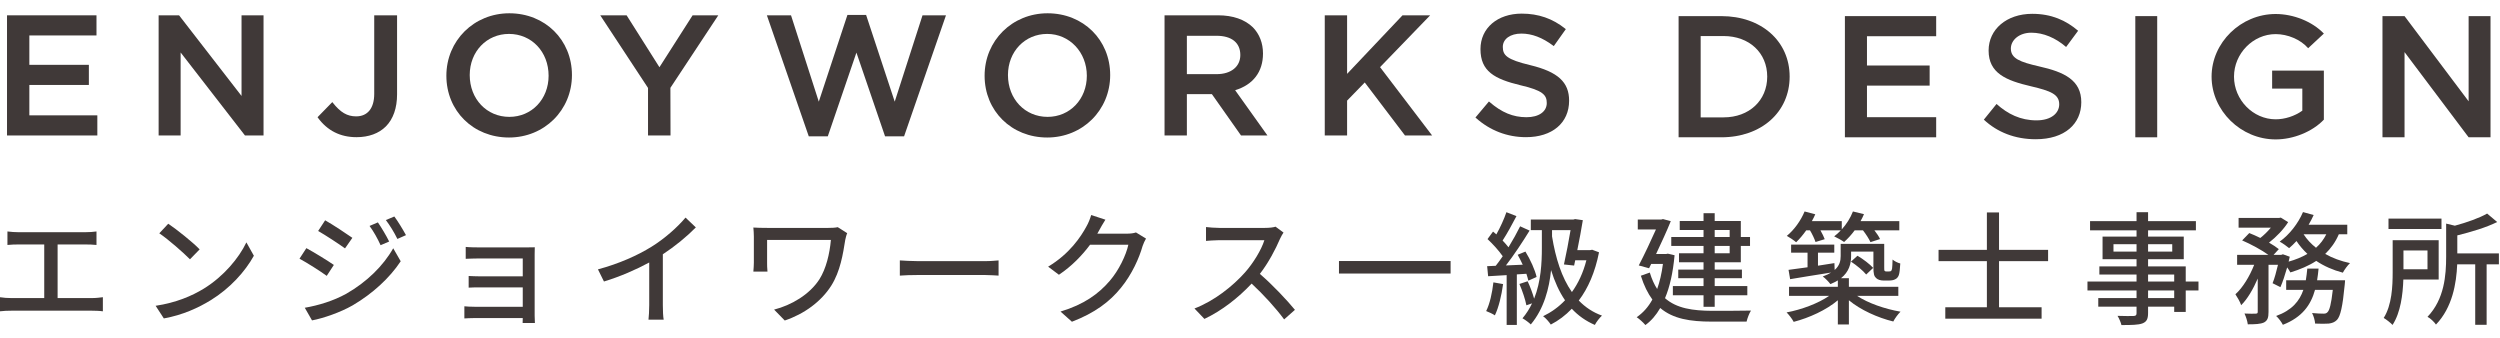 <?xml version="1.0" encoding="UTF-8" standalone="no"?>
<!DOCTYPE svg PUBLIC "-//W3C//DTD SVG 1.1//EN" "http://www.w3.org/Graphics/SVG/1.1/DTD/svg11.dtd">
<svg width="100%" height="100%" viewBox="0 0 1700 230" version="1.1" xmlns="http://www.w3.org/2000/svg" xmlns:xlink="http://www.w3.org/1999/xlink" xml:space="preserve" xmlns:serif="http://www.serif.com/" style="fill-rule:evenodd;clip-rule:evenodd;stroke-linejoin:round;stroke-miterlimit:2;">
    <g transform="matrix(0.855,0,0,0.855,-598.164,-3585.91)">
        <g>
            <g>
                <g transform="matrix(4.383,0,0,4.383,705.187,4206.23)">
                    <path d="M0,21.803L0,0L16.235,0L16.235,3.653L4.053,3.653L4.053,8.984L14.852,8.984L14.852,12.636L4.053,12.636L4.053,18.151L16.39,18.151L16.39,21.803L0,21.803Z" style="fill:rgb(64,57,56);fill-rule:nonzero;"/>
                </g>
                <g transform="matrix(4.383,0,0,4.383,894.437,4206.23)">
                    <path d="M0,21.803L-11.675,6.741L-11.675,21.803L-15.667,21.803L-15.667,0L-11.959,0L-0.623,14.631L-0.623,0L3.369,0L3.369,21.803L0,21.803Z" style="fill:rgb(64,57,56);fill-rule:nonzero;"/>
                </g>
                <g transform="matrix(4.383,0,0,4.383,983.129,4206.24)">
                    <path d="M0,22.11C-2.934,22.11 -5.289,20.922 -7,18.58L-7.067,18.487L-4.388,15.743L-4.293,15.863C-2.909,17.618 -1.683,18.334 -0.062,18.334C2.023,18.334 3.219,16.847 3.219,14.255L3.219,0L7.364,0L7.364,14.347C7.364,16.817 6.659,18.829 5.325,20.165C4.052,21.437 2.21,22.11 0,22.11" style="fill:rgb(64,57,56);fill-rule:nonzero;"/>
                </g>
                <g transform="matrix(4.383,0,0,4.383,1104.42,4287)">
                    <path d="M0,-15.053C-4.062,-15.053 -7.126,-11.844 -7.126,-7.589C-7.126,-3.237 -4.036,-0.001 0.062,-0.001C4.124,-0.001 7.187,-3.21 7.187,-7.466C7.187,-11.818 4.098,-15.053 0,-15.053M0,3.745C-6.478,3.745 -11.363,-1.074 -11.363,-7.466C-11.363,-13.847 -6.344,-18.798 0.062,-18.798C6.54,-18.798 11.424,-13.98 11.424,-7.589C11.424,-1.206 6.406,3.745 0,3.745" style="fill:rgb(64,57,56);fill-rule:nonzero;"/>
                </g>
                <g transform="matrix(4.383,0,0,4.383,1214.99,4206.23)">
                    <path d="M0,21.803L0,13.177L-8.667,0L-3.883,0L2.073,9.419L8.09,0L12.752,0L4.061,13.159L4.083,21.803L0,21.803Z" style="fill:rgb(64,57,56);fill-rule:nonzero;"/>
                </g>
                <g transform="matrix(4.383,0,0,4.383,1403.51,4205.95)">
                    <path d="M0,22.021L-5.195,6.829L-10.39,22.021L-13.843,22.021L-21.443,0.064L-17.063,0.064L-12.023,15.731L-6.83,0L-3.437,0L1.755,15.731L6.797,0.064L11.054,0.064L3.453,22.021L0,22.021Z" style="fill:rgb(64,57,56);fill-rule:nonzero;"/>
                </g>
                <g transform="matrix(4.383,0,0,4.383,1532.49,4287)">
                    <path d="M0,-15.053C-4.062,-15.053 -7.126,-11.844 -7.126,-7.589C-7.126,-3.237 -4.036,-0.001 0.062,-0.001C4.123,-0.001 7.187,-3.21 7.187,-7.466C7.187,-11.747 4.029,-15.053 0,-15.053M0,3.745C-6.479,3.745 -11.363,-1.074 -11.363,-7.466C-11.363,-13.847 -6.345,-18.798 0.062,-18.798C6.54,-18.798 11.424,-13.98 11.424,-7.589C11.424,-1.206 6.406,3.745 0,3.745" style="fill:rgb(64,57,56);fill-rule:nonzero;"/>
                </g>
                <g transform="matrix(4.383,0,0,4.383,1667.24,4255)">
                    <path d="M0,-0.453C2.609,-0.453 4.295,-1.813 4.295,-3.918C4.295,-6.162 2.719,-7.414 -0.031,-7.414L-5.404,-7.414L-5.404,-0.453L0,-0.453ZM4.421,10.675L-0.869,3.169L-5.404,3.169L-5.404,10.675L-9.457,10.675L-9.457,-11.128L0.276,-11.128C2.938,-11.128 5.12,-10.371 6.585,-8.938C7.78,-7.709 8.409,-6.069 8.409,-4.195C8.409,-0.871 6.617,1.467 3.356,2.463L9.214,10.675L4.421,10.675Z" style="fill:rgb(64,57,56);fill-rule:nonzero;"/>
                </g>
                <g transform="matrix(4.383,0,0,4.383,1817.02,4206.23)">
                    <path d="M0,21.803L-7.299,12.184L-10.504,15.479L-10.504,21.803L-14.557,21.803L-14.557,0L-10.504,0L-10.504,10.624L-0.45,0L4.568,0L-4.523,9.404L4.924,21.803L0,21.803Z" style="fill:rgb(64,57,56);fill-rule:nonzero;"/>
                </g>
                <g transform="matrix(4.383,0,0,4.383,1913.25,4204.88)">
                    <path d="M0,22.419C-3.386,22.419 -6.523,21.216 -9.072,18.94L-9.17,18.853L-6.721,15.941L-6.617,16.03C-4.406,17.944 -2.337,18.798 0.092,18.798C2.328,18.798 3.773,17.788 3.773,16.224C3.773,14.766 3.062,13.937 -0.984,13.002C-5.701,11.862 -8.257,10.479 -8.257,6.44C-8.257,2.623 -5.177,0 -0.769,0C2.252,0 4.836,0.895 7.13,2.737L7.229,2.816L5.045,5.894L4.935,5.811C2.961,4.339 1.075,3.623 -0.83,3.623C-2.847,3.623 -4.203,4.595 -4.203,6.042C-4.203,7.555 -3.508,8.327 0.801,9.356C5.792,10.57 7.827,12.435 7.827,15.794C7.827,19.843 4.755,22.419 0,22.419" style="fill:rgb(64,57,56);fill-rule:nonzero;"/>
                </g>
            </g>
            <g transform="matrix(0.421,0,0,0.097,2023.4,4205.18)">
                <path d="M26.681,1010.96L107.391,1010.96C183.098,1010.96 236.459,804.143 236.459,513.437C236.459,222.73 183.098,17.356 107.391,17.356L26.681,17.356L26.681,1010.96ZM68.37,847.532L68.37,180.788L111.726,180.788C160.085,180.788 194.103,318.186 194.103,513.437C194.103,708.687 160.085,847.532 111.726,847.532L68.37,847.532Z" style="fill:rgb(64,57,56);fill-rule:nonzero;"/>
                <path d="M513.274,182.234L513.274,17.356L340.848,17.356L340.848,1010.96L513.274,1010.96L513.274,846.086L382.537,846.086L382.537,587.198L500.934,587.198L500.934,422.32L382.537,422.32L382.537,182.234L513.274,182.234Z" style="fill:rgb(64,57,56);fill-rule:nonzero;"/>
                <path d="M701.374,1026.87C756.07,1026.87 787.42,901.045 787.42,723.15C787.42,542.363 755.403,475.833 707.711,429.551C671.358,393.394 654.349,364.468 654.349,283.475C654.349,214.052 670.024,153.308 693.036,153.308C715.715,153.308 738.727,195.251 758.738,270.458L781.417,137.399C758.404,52.067 731.056,-1.446 694.704,-1.446C646.345,-1.446 612.326,125.828 612.326,299.384C612.326,485.957 645.344,545.255 692.703,592.983C729.389,630.587 745.731,658.067 745.731,740.506C745.731,811.374 731.056,872.119 702.708,872.119C672.692,872.119 648.346,820.052 627.334,737.613L603.322,866.334C628.668,969.021 662.02,1026.87 701.374,1026.87Z" style="fill:rgb(64,57,56);fill-rule:nonzero;"/>
                <rect x="889.474" y="17.356" width="41.355" height="993.608" style="fill:rgb(64,57,56);fill-rule:nonzero;"/>
                <path d="M1147.94,611.785L1204.98,611.785L1204.98,792.572C1190.63,837.408 1171.96,863.441 1154.62,863.441C1111.93,863.441 1075.91,704.348 1075.91,513.437C1075.91,323.971 1111.93,164.878 1154.62,164.878C1176.96,164.878 1201.64,208.267 1215.98,280.582L1245.66,160.539C1223.65,60.745 1187.97,0 1154.62,0C1088.91,0 1033.55,234.301 1033.55,513.437C1033.55,792.572 1088.91,1028.32 1154.62,1028.32C1187.97,1028.32 1223.65,966.128 1245.66,866.334L1245.66,464.262L1147.94,464.262L1147.94,611.785Z" style="fill:rgb(64,57,56);fill-rule:nonzero;"/>
                <path d="M1356.39,1010.96L1398.08,1010.96L1398.08,312.401L1519.14,1010.96L1560.5,1010.96L1560.5,17.356L1519.14,17.356L1519.14,715.919L1398.08,17.356L1356.39,17.356L1356.39,1010.96Z" style="fill:rgb(64,57,56);fill-rule:nonzero;"/>
            </g>
            <g transform="matrix(1.018,0,0,1.018,300.757,3521.34)">
                <path d="M397.608,841.642L397.608,852.183C400.1,851.896 404.029,851.8 406.138,851.8L426.358,851.8L426.358,893.679L400.579,893.679C397.8,893.679 394.542,893.488 391.667,893.008L391.667,904.029C394.733,903.646 397.8,903.55 400.579,903.55L463.829,903.55C465.842,903.55 469.579,903.646 472.167,904.029L472.167,893.008C469.675,893.296 466.896,893.679 463.829,893.679L436.804,893.679L436.804,851.8L458.558,851.8C461.337,851.8 464.5,851.896 467.183,852.183L467.183,841.642C464.596,842.025 461.529,842.217 458.558,842.217L406.138,842.217C403.933,842.217 400.1,842.025 397.608,841.642Z" style="fill:rgb(64,57,56);fill-rule:nonzero;"/>
                <path d="M523.246,835.604L516.25,843.079C523.342,847.871 535.225,858.317 540.208,863.396L547.779,855.633C542.413,850.075 529.954,840.108 523.246,835.604ZM513.375,899.717L519.796,909.588C534.65,906.904 546.821,901.25 556.5,895.308C571.45,886.108 583.238,873.075 590.138,860.617L584.292,850.171C578.446,862.438 566.467,876.813 551.038,886.3C541.838,891.954 529.379,897.321 513.375,899.717Z" style="fill:rgb(64,57,56);fill-rule:nonzero;"/>
                <path d="M687.025,834.55L680.508,837.329C683.863,841.929 686.642,846.913 689.133,852.375L695.842,849.5C693.638,844.996 689.613,838.288 687.025,834.55ZM699.867,829.95L693.254,832.729C696.608,837.233 699.579,842.025 702.263,847.488L708.971,844.517C706.575,840.108 702.55,833.496 699.867,829.95ZM645.817,832.921L640.354,841.258C646.2,844.613 656.454,851.321 661.342,854.867L667.092,846.625C662.492,843.367 651.758,836.275 645.817,832.921ZM629.908,901.25L635.563,911.121C644.283,909.492 657.7,904.892 667.379,899.333C682.904,890.229 696.225,877.963 704.85,864.929L699.004,854.771C691.338,868.379 678.304,881.221 662.3,890.325C652.238,895.883 640.546,899.429 629.908,901.25ZM631.154,854.675L625.788,862.917C631.825,866.175 642.079,872.692 647.063,876.333L652.621,867.804C648.117,864.642 637.192,857.933 631.154,854.675Z" style="fill:rgb(64,57,56);fill-rule:nonzero;"/>
                <path d="M755.642,853.717L755.642,863.013C757.654,862.917 763.404,862.725 766.375,862.725L800.204,862.725L800.204,876.717L767.333,876.717C763.979,876.717 760.146,876.525 757.942,876.429L757.942,885.533C760.05,885.342 763.979,885.342 767.429,885.342L800.204,885.342L800.204,900.483L762.638,900.483C759.283,900.483 756.217,900.292 754.588,900.1L754.588,909.588C756.217,909.492 759.763,909.3 762.638,909.3L800.204,909.3C800.204,910.833 800.204,912.271 800.108,913.133L809.692,913.133C809.596,911.6 809.5,908.917 809.5,907.383L809.5,859.563C809.5,857.646 809.5,855.154 809.596,854.004C808.254,854.004 805.283,854.1 803.079,854.1L766.375,854.1C763.404,854.1 757.846,854.004 755.642,853.717Z" style="fill:rgb(64,57,56);fill-rule:nonzero;"/>
                <path d="M858.95,871.254L863.646,880.742C876.296,876.908 888.946,871.35 899.008,865.888L899.008,899.238C899.008,903.167 898.721,908.438 898.433,910.546L910.317,910.546C909.838,908.438 909.646,903.167 909.646,899.238L909.646,859.467C919.133,853.238 928.142,845.858 935.425,838.479L927.375,830.813C920.858,838.575 910.7,847.488 900.733,853.621C890.096,860.233 875.721,866.75 858.95,871.254Z" style="fill:rgb(64,57,56);fill-rule:nonzero;"/>
                <path d="M1053.68,842.983L1046.3,838.288C1044.29,838.767 1041.51,838.863 1038.92,838.863L991.2,838.863C986.983,838.863 983.054,838.767 980.371,838.575C980.562,840.875 980.754,843.367 980.754,845.667L980.754,866.079C980.754,868.188 980.562,870.392 980.371,872.979L991.392,872.979C991.104,870.296 991.104,867.421 991.104,866.079L991.104,848.254L1040.94,848.254C1039.98,859.179 1037.2,870.679 1032.03,878.921C1024.26,890.996 1010.08,899.238 996.567,902.688L1004.9,911.217C1020.24,906.042 1033.37,896.363 1041.22,884C1048.32,872.788 1050.42,859.083 1052.15,848.254C1052.34,847.2 1053.11,844.133 1053.68,842.983Z" style="fill:rgb(64,57,56);fill-rule:nonzero;"/>
                <path d="M1094.8,864.258L1094.8,876.142C1098.05,875.854 1103.8,875.663 1109.08,875.663L1161.21,875.663C1165.42,875.663 1169.83,876.046 1171.94,876.142L1171.94,864.258C1169.55,864.45 1165.81,864.833 1161.21,864.833L1109.08,864.833C1103.9,864.833 1097.96,864.45 1094.8,864.258Z" style="fill:rgb(64,57,56);fill-rule:nonzero;"/>
                <path d="M1255.41,832.442L1244.3,828.8C1243.53,831.579 1241.9,835.508 1240.75,837.425C1236.25,845.858 1227.33,859.179 1210.66,869.146L1219.09,875.471C1229.15,868.763 1237.3,860.233 1243.43,851.992L1273.33,851.992C1271.61,860.042 1265.86,872.117 1258.77,880.263C1250.24,890.229 1238.83,898.663 1220.34,904.221L1229.25,912.175C1247.17,905.275 1258.77,896.554 1267.58,885.629C1276.21,875.088 1281.86,862.246 1284.45,853.046C1285.12,851.129 1286.17,848.733 1287.13,847.2L1279.28,842.408C1277.45,843.079 1274.77,843.367 1272.09,843.367L1249.09,843.367C1249.57,842.6 1250.05,841.738 1250.43,840.971C1251.48,839.054 1253.5,835.317 1255.41,832.442Z" style="fill:rgb(64,57,56);fill-rule:nonzero;"/>
                <path d="M1394.56,842.504L1388.33,837.904C1386.7,838.479 1383.54,838.863 1380,838.863L1344.44,838.863C1341.47,838.863 1335.91,838.479 1334,838.192L1334,849.021C1335.53,848.925 1340.7,848.446 1344.44,848.446L1379.61,848.446C1377.31,855.921 1370.89,866.463 1364.38,873.746C1354.89,884.383 1340.51,895.883 1324.99,901.825L1332.75,909.971C1346.45,903.55 1359.39,893.296 1369.65,882.371C1379.13,891.188 1388.72,901.729 1395.04,910.354L1403.48,902.879C1397.53,895.596 1385.94,883.233 1376.07,874.8C1382.78,866.175 1388.43,855.346 1391.78,847.488C1392.45,845.858 1393.89,843.463 1394.56,842.504Z" style="fill:rgb(64,57,56);fill-rule:nonzero;"/>
                <rect x="1437.88" y="864.738" width="87.208" height="9.775" style="fill:rgb(64,57,56);fill-rule:nonzero;"/>
                <path d="M1558.53,881.413C1557.58,889.654 1555.75,898.088 1552.88,903.838C1554.7,904.508 1558.25,906.138 1559.68,907.192C1562.65,901.058 1564.86,891.763 1566.1,882.754L1558.53,881.413ZM1584.31,874.704C1584.98,876.717 1585.46,878.538 1585.85,880.071L1592.27,877.196C1591.12,871.829 1587.38,863.588 1583.55,857.358L1577.51,859.85C1578.85,862.246 1580.19,864.929 1581.44,867.613L1568.31,868.188C1574.54,860.138 1581.44,849.692 1586.8,840.971L1579.42,837.617C1577.03,842.504 1573.77,848.35 1570.32,854.004C1569.08,852.375 1567.45,850.554 1565.72,848.733C1569.17,843.463 1573.2,836.083 1576.55,829.663L1568.69,826.596C1566.97,831.771 1563.8,838.671 1560.83,843.942C1559.97,843.175 1559.11,842.408 1558.25,841.738L1553.93,847.583C1558.15,851.513 1562.85,856.688 1565.82,861C1564,863.683 1562.08,866.271 1560.35,868.475L1553.65,868.763L1554.41,876.621L1568.88,875.758L1568.88,914.667L1576.84,914.667L1576.84,875.183L1584.31,874.704ZM1604.34,840.588L1618.81,840.588C1617.47,848.638 1615.46,859.275 1613.64,867.421L1621.59,868.283L1622.45,864.163L1631.17,864.163C1628.68,873.938 1624.75,882.179 1619.87,888.983C1611.82,877.579 1607.12,862.438 1604.34,845.475L1604.34,840.588ZM1635.68,855.921L1634.15,856.208L1624.08,856.208C1625.71,848.063 1627.34,839.629 1628.4,832.825L1622.36,831.963L1620.92,832.346L1587.76,832.346L1587.76,840.588L1596.39,840.588L1596.39,854.675C1596.39,865.888 1595.72,880.646 1590.35,894.158C1589.2,889.942 1587.19,884.671 1585.27,880.55L1578.85,882.658C1581.15,887.929 1583.45,894.829 1584.31,899.333L1588.72,897.8C1586.8,901.921 1584.31,905.85 1581.25,909.492C1583.26,910.546 1586.42,912.942 1587.76,914.283C1598.11,901.921 1602.14,886.108 1603.58,871.829C1606.35,880.742 1609.9,888.696 1614.5,895.404C1609.52,900.675 1603.67,904.796 1597.35,907.863C1599.26,909.108 1602.14,912.463 1603.38,914.379C1609.33,911.313 1614.88,907.192 1619.77,902.017C1624.75,907.383 1630.7,911.6 1637.79,914.667C1638.94,912.367 1641.53,909.013 1643.35,907.383C1636.16,904.796 1630.22,900.771 1625.23,895.596C1632.52,886.013 1637.98,873.458 1641.05,857.933L1635.68,855.921Z" style="fill:rgb(64,57,56);fill-rule:nonzero;"/>
                <path d="M1731.42,840.492L1743.11,840.492L1743.11,845.954L1731.42,845.954L1731.42,840.492ZM1743.11,858.7L1731.42,858.7L1731.42,852.95L1743.11,852.95L1743.11,858.7ZM1722.7,858.7L1703.53,858.7L1703.53,865.696L1722.7,865.696L1722.7,871.446L1702.95,871.446L1702.95,878.154L1722.7,878.154L1722.7,884.288L1698.74,884.288L1698.74,891.475L1722.7,891.475L1722.7,900.483L1731.42,900.483L1731.42,891.475L1756.91,891.475L1756.91,884.288L1731.42,884.288L1731.42,878.154L1752.69,878.154L1752.69,871.446L1731.42,871.446L1731.42,865.696L1751.83,865.696L1751.83,852.95L1759.02,852.95L1759.02,845.954L1751.83,845.954L1751.83,833.496L1731.42,833.496L1731.42,827.363L1722.7,827.363L1722.7,833.496L1704.1,833.496L1704.1,840.492L1722.7,840.492L1722.7,845.954L1697.49,845.954L1697.49,852.95L1722.7,852.95L1722.7,858.7ZM1694.81,858.988L1693.37,859.275L1685.61,859.275C1689.83,850.363 1694.14,840.971 1697.11,833.592L1690.98,831.963L1689.63,832.346L1671.33,832.346L1671.33,840.108L1685.51,840.108C1681.78,848.446 1676.6,859.563 1672.1,868.188L1680.15,870.392L1681.78,867.038L1690.98,867.038C1690.02,874.417 1688.48,880.933 1686.47,886.588C1684.17,883.042 1682.25,878.825 1680.72,873.746L1673.73,876.238C1676.12,883.904 1679.19,890.038 1682.73,894.829C1679.48,900.771 1675.35,905.275 1670.47,908.629C1672.48,909.875 1675.83,913.038 1677.27,914.763C1681.78,911.504 1685.61,907.096 1688.87,901.442C1698.93,909.971 1712.35,912.079 1729.12,912.079L1756.33,912.079C1756.91,909.492 1758.44,905.467 1759.78,903.454C1754.03,903.646 1734,903.646 1729.31,903.646C1714.36,903.55 1701.8,901.825 1692.6,893.775C1696.34,884.958 1698.83,873.842 1700.08,860.233L1694.81,858.988Z" style="fill:rgb(64,57,56);fill-rule:nonzero;"/>
                <path d="M1805.88,840.779C1807.7,843.846 1809.42,847.488 1810.19,849.883L1817.38,847.679C1816.71,845.858 1815.46,843.271 1814.03,840.779L1829.93,840.779C1828.3,842.504 1826.58,844.133 1824.76,845.475C1826.87,846.433 1830.7,848.542 1832.52,849.883C1835.3,847.392 1838.17,844.325 1840.76,840.779L1847.28,840.779C1849.67,843.846 1851.98,847.488 1853.12,849.979L1860.6,847.583C1859.74,845.667 1858.11,843.175 1856.19,840.779L1875.65,840.779L1875.65,833.592L1845.36,833.592C1846.42,831.771 1847.28,829.95 1848.05,828.129L1839.42,826.021C1837.5,831.004 1834.44,835.892 1830.7,840.013L1830.7,833.592L1807.32,833.592C1808.28,831.867 1809.23,830.046 1810,828.225L1801.66,826.021C1798.69,833.208 1793.52,840.396 1787.77,845.092C1789.88,846.242 1793.42,848.638 1795.05,850.075C1797.73,847.488 1800.42,844.325 1802.91,840.779L1805.88,840.779ZM1874.88,891.954L1874.88,884.863L1836.26,884.863L1836.26,878.154L1830.12,878.154C1836.35,873.171 1837.98,866.942 1837.98,861L1837.98,857.358L1855.42,857.358L1855.42,869.433C1855.42,874.992 1856,876.621 1857.53,878.058C1858.88,879.4 1861.17,879.975 1863.19,879.975L1867.69,879.975C1869.32,879.975 1871.24,879.688 1872.39,879.017C1873.73,878.442 1874.69,877.292 1875.26,875.758C1875.84,874.321 1876.22,870.296 1876.41,866.654C1874.4,866.175 1871.81,864.833 1870.38,863.588C1870.28,866.942 1870.18,869.529 1869.99,870.679C1869.8,871.733 1869.51,872.308 1869.13,872.596C1868.75,872.788 1868.17,872.883 1867.5,872.883L1865.49,872.883C1864.91,872.883 1864.43,872.788 1864.15,872.404C1863.86,872.117 1863.86,871.063 1863.86,869.433L1863.86,851.321L1829.84,851.321L1829.84,860.808C1829.84,864.546 1829.07,868.283 1825.14,871.733L1824.95,866.367C1820.64,867.038 1816.33,867.708 1812.11,868.379L1812.11,858.221L1824.85,858.221L1824.85,851.896L1791.12,851.896L1791.12,858.221L1803.96,858.221L1803.96,869.625C1798.4,870.392 1793.33,871.063 1789.11,871.638L1790.35,878.921C1799.17,877.388 1810.96,875.567 1822.36,873.746C1820.64,874.8 1818.53,875.854 1815.85,876.813C1817.57,877.963 1820.64,881.125 1821.79,882.754C1823.99,881.892 1825.91,880.933 1827.63,879.879L1827.63,884.863L1789.49,884.863L1789.49,891.954L1820.83,891.954C1812.4,897.8 1799.36,902.688 1787.58,904.892C1789.4,906.713 1791.98,909.971 1793.13,912.271C1805.3,909.108 1818.53,903.071 1827.63,895.404L1827.63,914.283L1836.26,914.283L1836.26,895.404C1845.36,902.975 1858.78,909.013 1870.95,911.983C1872.1,909.683 1874.69,906.138 1876.6,904.317C1864.43,902.208 1851.3,897.704 1842.68,891.954L1874.88,891.954ZM1837.89,865.217C1842.2,867.996 1847.28,872.213 1849.77,875.279L1855.23,870.104C1852.65,867.229 1847.38,863.204 1842.97,860.617L1837.89,865.217Z" style="fill:rgb(64,57,56);fill-rule:nonzero;"/>
                <path d="M1991.89,864.833L1991.89,856.017L1953.56,856.017L1953.56,826.788L1944.07,826.788L1944.07,856.017L1906.31,856.017L1906.31,864.833L1944.07,864.833L1944.07,900.867L1911.58,900.867L1911.58,909.779L1986.81,909.779L1986.81,900.867L1953.56,900.867L1953.56,864.833L1991.89,864.833Z" style="fill:rgb(64,57,56);fill-rule:nonzero;"/>
                <path d="M2090.41,893.679L2070,893.679L2070,887.738L2090.41,887.738L2090.41,893.679ZM2070,875.279L2090.41,875.279L2090.41,880.742L2070,880.742L2070,875.279ZM2042.97,857.358L2042.97,851.608L2060.99,851.608L2060.99,857.358L2042.97,857.358ZM2088.88,851.608L2088.88,857.358L2070,857.358L2070,851.608L2088.88,851.608ZM2109.38,880.742L2099.42,880.742L2099.42,868.954L2070,868.954L2070,863.3L2097.88,863.3L2097.88,845.667L2070,845.667L2070,840.779L2107.37,840.779L2107.37,833.592L2070,833.592L2070,826.596L2060.99,826.596L2060.99,833.592L2024.67,833.592L2024.67,840.779L2060.99,840.779L2060.99,845.667L2034.44,845.667L2034.44,863.3L2060.99,863.3L2060.99,868.954L2031.95,868.954L2031.95,875.279L2060.99,875.279L2060.99,880.742L2022.65,880.742L2022.65,887.738L2060.99,887.738L2060.99,893.679L2031.09,893.679L2031.09,900.388L2060.99,900.388L2060.99,905.467C2060.99,907.096 2060.41,907.575 2058.69,907.671C2057.15,907.767 2051.4,907.767 2046.13,907.575C2047.38,909.492 2048.72,912.75 2049.2,914.763C2057.25,914.763 2062.23,914.667 2065.49,913.517C2068.75,912.271 2070,910.258 2070,905.371L2070,900.388L2090.41,900.388L2090.41,904.508L2099.42,904.508L2099.42,887.738L2109.38,887.738L2109.38,880.742Z" style="fill:rgb(64,57,56);fill-rule:nonzero;"/>
                <path d="M2202.05,879.783C2202.53,876.813 2202.92,873.842 2203.2,870.679L2194.39,870.679C2194.1,873.842 2193.72,876.813 2193.24,879.783L2177.9,879.783L2177.9,887.258L2191.32,887.258C2188.35,895.979 2182.5,903.167 2170.05,907.671C2171.87,909.204 2174.26,912.463 2175.32,914.571C2190.46,908.629 2197.17,899.046 2200.43,887.258L2214.32,887.258C2213.08,898.471 2211.73,903.358 2210.1,904.796C2209.24,905.658 2208.47,905.85 2207.04,905.85C2205.41,905.85 2201.86,905.754 2198.12,905.371C2199.37,907.671 2200.33,911.121 2200.52,913.613C2204.83,913.804 2208.76,913.804 2211.16,913.613C2213.75,913.229 2215.66,912.654 2217.58,910.738C2220.26,907.863 2221.99,900.483 2223.62,883.329C2223.81,882.083 2223.9,879.783 2223.9,879.783L2202.05,879.783ZM2209.24,843.846C2207.23,847.871 2204.55,851.417 2201.19,854.388C2197.26,851.225 2194,847.775 2191.51,843.846L2209.24,843.846ZM2225.63,843.846L2225.63,836.371L2195.44,836.371C2196.88,833.879 2198.22,831.388 2199.37,828.8L2191.03,826.5C2187.2,835.508 2180.4,844.133 2172.82,849.596C2175.03,850.746 2178.48,853.238 2180.2,854.675C2182.12,853.046 2184.04,851.225 2185.95,849.117C2188.35,852.758 2191.22,856.113 2194.48,859.179C2190.17,861.671 2185.28,863.683 2179.82,865.217C2180.11,863.875 2180.4,862.629 2180.68,861.383L2175.32,859.467L2173.97,859.946L2168.03,859.946L2172.15,855.442C2170.14,853.908 2167.55,852.088 2164.49,850.363C2170.14,845.954 2175.89,840.013 2179.44,834.358L2173.69,830.813L2172.25,831.1L2140.72,831.1L2140.72,838.671L2165.93,838.671C2163.53,841.546 2160.65,844.421 2157.68,846.721C2154.81,845.283 2151.74,843.942 2149.06,842.888L2143.5,848.638C2150.4,851.608 2158.74,856.113 2164.01,859.946L2139.57,859.946L2139.57,867.708L2152.89,867.708C2149.44,876.525 2143.98,885.629 2138.23,890.708C2139.76,893.008 2141.87,896.65 2142.73,899.238C2147.62,894.446 2152.12,886.683 2155.67,878.442L2155.67,904.413C2155.67,905.563 2155.29,905.754 2154.14,905.85C2152.99,905.946 2149.15,905.946 2145.32,905.754C2146.47,908.15 2147.62,911.792 2147.91,914.188C2153.85,914.188 2157.78,913.996 2160.56,912.75C2163.43,911.217 2164.1,908.821 2164.1,904.508L2164.1,867.708L2171.48,867.708C2170.24,872.979 2168.8,878.346 2167.27,882.083L2173.4,885.15C2175.22,881.029 2177.04,875.375 2178.67,869.721C2179.72,871.158 2180.68,872.596 2181.16,873.65C2188.64,871.35 2195.54,868.475 2201.38,864.642C2207.52,868.763 2214.51,871.829 2222.18,873.842C2223.33,871.542 2225.92,868.092 2227.74,866.367C2220.65,864.833 2214.03,862.438 2208.38,859.179C2212.79,854.963 2216.43,849.883 2219.02,843.846L2225.63,843.846Z" style="fill:rgb(64,57,56);fill-rule:nonzero;"/>
                <path d="M2299.23,831.579L2257.83,831.579L2257.83,839.725L2299.23,839.725L2299.23,831.579ZM2288.3,856.496L2288.3,871.158L2269.52,871.158L2269.52,856.496L2288.3,856.496ZM2297.03,879.208L2297.03,848.446L2261.09,848.446L2261.09,873.458C2261.09,884.383 2260.51,899.046 2254.09,909.204C2255.91,910.258 2259.65,913.133 2260.99,914.667C2267.32,904.988 2269.04,890.804 2269.43,879.208L2297.03,879.208ZM2344.08,858.796L2311.59,858.796L2311.59,844.708C2322.42,842.025 2334.11,838.575 2342.74,834.263L2334.88,827.65C2328.94,831.1 2319.16,834.55 2309.68,837.138L2302.87,835.508L2302.87,861.288C2302.87,875.758 2301.53,894.542 2288.3,908.342C2290.51,909.396 2293.67,912.463 2294.92,914.379C2307.76,901.058 2310.92,882.083 2311.5,867.325L2325.58,867.325L2325.58,914.571L2334.5,914.571L2334.5,867.325L2344.08,867.325L2344.08,858.796Z" style="fill:rgb(64,57,56);fill-rule:nonzero;"/>
            </g>
        </g>
    </g>
</svg>
